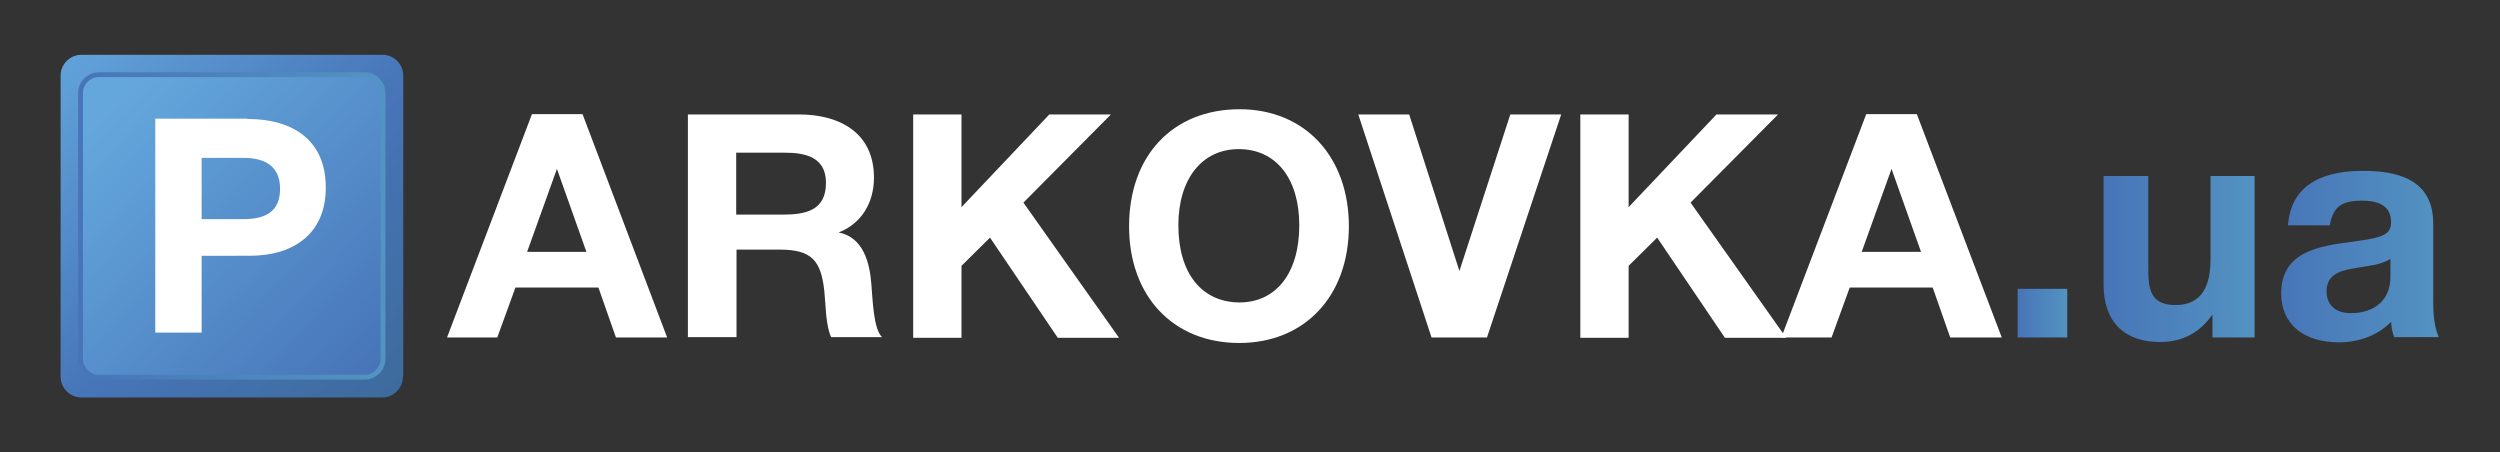 <?xml version="1.0" encoding="utf-8"?>
<!-- Generator: Adobe Illustrator 20.0.0, SVG Export Plug-In . SVG Version: 6.00 Build 0)  -->
<svg version="1.1" id="Layer_1" xmlns="http://www.w3.org/2000/svg" xmlns:xlink="http://www.w3.org/1999/xlink" x="0px" y="0px"
	 viewBox="0 0 771.2 139.5" style="enable-background:new 0 0 771.2 139.5;" xml:space="preserve">
<rect x="0" y="0" width="771.2" height="139.5" fill="#333333" stroke="none"/>
<style type="text/css">
	.st0{fill:url(#SVGID_1_);}
	.st1{fill:url(#SVGID_2_);}
	.st2{fill:url(#SVGID_3_);}
	.st3{fill:#FFFFFF;}
	.st4{fill:url(#SVGID_4_);}
	.st5{fill:url(#SVGID_5_);}
	.st6{fill:url(#SVGID_6_);}
</style>
<g>
	<g>
		<g>
			<linearGradient id="SVGID_1_" gradientUnits="userSpaceOnUse" x1="127.132" y1="126.362" x2="8.38" y2="5.436">
				<stop  offset="0" style="stop-color:#3C6A9A"/>
				<stop  offset="0.441" style="stop-color:#4775B8"/>
				<stop  offset="0.946" style="stop-color:#64A7DD"/>
			</linearGradient>
			<path class="st0" d="M124.3,116.2c0,3.5-2.9,6.4-6.4,6.4H25.1c-3.5,0-6.4-2.9-6.4-6.4V23.3c0-3.5,2.9-6.4,6.4-6.4H118
				c3.5,0,6.4,2.9,6.4,6.4V116.2z"/>
			<g>
				<linearGradient id="SVGID_2_" gradientUnits="userSpaceOnUse" x1="25.058" y1="21.862" x2="114.734" y2="114.255">
					<stop  offset="0.113" style="stop-color:#64A7DD"/>
					<stop  offset="1" style="stop-color:#4775B8"/>
				</linearGradient>
				<path class="st1" d="M118.1,110.7c0,3.1-2.5,5.6-5.6,5.6h-82c-3.1,0-5.6-2.5-5.6-5.6v-82c0-3.1,2.5-5.6,5.6-5.6h82
					c3.1,0,5.6,2.5,5.6,5.6V110.7z"/>
				<linearGradient id="SVGID_3_" gradientUnits="userSpaceOnUse" x1="24.162" y1="69.725" x2="118.865" y2="69.725">
					<stop  offset="0" style="stop-color:#4775B8"/>
					<stop  offset="1" style="stop-color:#5393C1"/>
				</linearGradient>
				<path class="st2" d="M112.5,117.1h-82c-3.5,0-6.4-2.9-6.4-6.4v-82c0-3.5,2.9-6.4,6.4-6.4h82c3.5,0,6.4,2.9,6.4,6.4v82
					C118.9,114.2,116,117.1,112.5,117.1z M30.5,23.8c-2.7,0-4.9,2.2-4.9,4.9v82c0,2.7,2.2,4.9,4.9,4.9h82c2.7,0,4.9-2.2,4.9-4.9v-82
					c0-2.7-2.2-4.9-4.9-4.9H30.5z"/>
			</g>
			<g>
				<path class="st3" d="M76.3,36.7c14.3,0,24.2,6.7,24.2,21.2c0,14.4-10.2,21-23.4,21H62.2v23.7H47.9v-66H76.3z M62.2,67.6h12.9
					c6.5,0,11.3-2.1,11.3-9.4c0-7-4.8-9.5-11.2-9.5h-13V67.6z"/>
			</g>
		</g>
		<g>
			<path class="st3" d="M205.8,104.1H190l-5.4-15.4H159l-5.6,15.4h-15.5l26.2-68.9h15.6L205.8,104.1z M171.8,52.1l-9.2,25.6h18.3
				L171.8,52.1z"/>
			<path class="st3" d="M246.4,35.3c12.7,0,23.2,5.7,23.2,19.5c0,8-4.1,14.3-10.9,16.9c7.6,1.5,9.6,9.3,10.1,16
				c0.4,4.4,0.6,13.8,3.3,16.3h-15.7c-1.7-3.5-1.7-10.3-2.1-14.1c-1-9.5-3.9-12.9-13.7-12.9h-13.4v27h-15V35.3H246.4z M227.2,66.2
				h14.3c7.1,0,13.3-1.3,13.3-9.8c0-7.9-6.3-9.3-12.7-9.3h-15V66.2z"/>
			<path class="st3" d="M315.7,62.5l29.5,41.7h-18.9l-20.9-30.9l-8.8,8.7v22.2h-14.9V35.3h14.9v28.6l27.1-28.6h19L315.7,62.5z"/>
			<path class="st3" d="M416.1,69.8c0,21.5-13.6,36-33.8,36c-20.4,0-34-14.4-34-36c0-21.8,13.5-36.1,34.1-36.1
				C402.5,33.7,416.1,48.3,416.1,69.8z M363.5,69.5c0,14.8,7.2,23.7,18.8,23.8c11.4,0,18.5-9.1,18.5-23.8c0-14.5-7.2-23.5-18.7-23.5
				C370.8,46,363.5,55.2,363.5,69.5z"/>
			<path class="st3" d="M434.7,35.3l15.5,48.3l15.7-48.3h15.7l-22.9,68.8h-17.1L419,35.3H434.7z"/>
			<path class="st3" d="M521.5,62.5l29.5,41.7h-18.9l-20.9-30.9l-8.8,8.7v22.2h-14.9V35.3h14.9v28.6l27.1-28.6h19L521.5,62.5z"/>
			<path class="st3" d="M617.5,104.1h-15.9l-5.4-15.4h-25.6l-5.6,15.4h-15.5l26.2-68.9h15.6L617.5,104.1z M583.5,52.1l-9.2,25.6
				h18.3L583.5,52.1z"/>
			<linearGradient id="SVGID_4_" gradientUnits="userSpaceOnUse" x1="622.464" y1="96.595" x2="637.735" y2="96.595">
				<stop  offset="0" style="stop-color:#4775B8"/>
				<stop  offset="1" style="stop-color:#5393C1"/>
			</linearGradient>
			<path class="st4" d="M637.7,104.1h-15.3V89.1h15.3V104.1z"/>
			<linearGradient id="SVGID_5_" gradientUnits="userSpaceOnUse" x1="648.854" y1="79.922" x2="695.537" y2="79.922">
				<stop  offset="0" style="stop-color:#4775B8"/>
				<stop  offset="1" style="stop-color:#5393C1"/>
			</linearGradient>
			<path class="st5" d="M695.5,104.1h-13v-7.1c-3.8,5.5-9.1,8.5-16.2,8.5c-10.7,0-17.4-5.9-17.4-17.8V54.3h13.8v28.5
				c0,6.3,0.6,11.3,8.4,11.3c8.6,0,10.8-6.6,10.8-14.1V54.3h13.6V104.1z"/>
			<linearGradient id="SVGID_6_" gradientUnits="userSpaceOnUse" x1="703.66" y1="79.197" x2="752.47" y2="79.197">
				<stop  offset="0" style="stop-color:#4775B8"/>
				<stop  offset="1" style="stop-color:#5393C1"/>
			</linearGradient>
			<path class="st6" d="M738.6,104.1c-0.7-1.8-0.8-2.6-1-4.8c-4.3,4.3-10.1,6.3-16.1,6.3c-11,0-17.8-5.7-17.8-15.1
				c0-13,11.9-14.6,21.7-15.9c8.9-1.2,12.2-1.9,12.2-6c0-4.5-2.9-6.7-9-6.7c-6.3,0-8.9,1.9-9.9,7.6h-12.9
				c0.8-11.1,8.7-16.8,23.1-16.8c10.1,0,21.7,2.3,21.7,16.2v21.6c0,4.5-0.1,9.3,1.7,13.5H738.6z M727.8,82.5
				c-4.7,0.8-10.1,1.4-10.1,7.4c0,4.2,2.8,6.7,7.5,6.7c7.2,0,12.2-4,12.2-11.1v-5.6C734.3,81.7,731.3,81.9,727.8,82.5z"/>
		</g>
	</g>
</g>
</svg>
